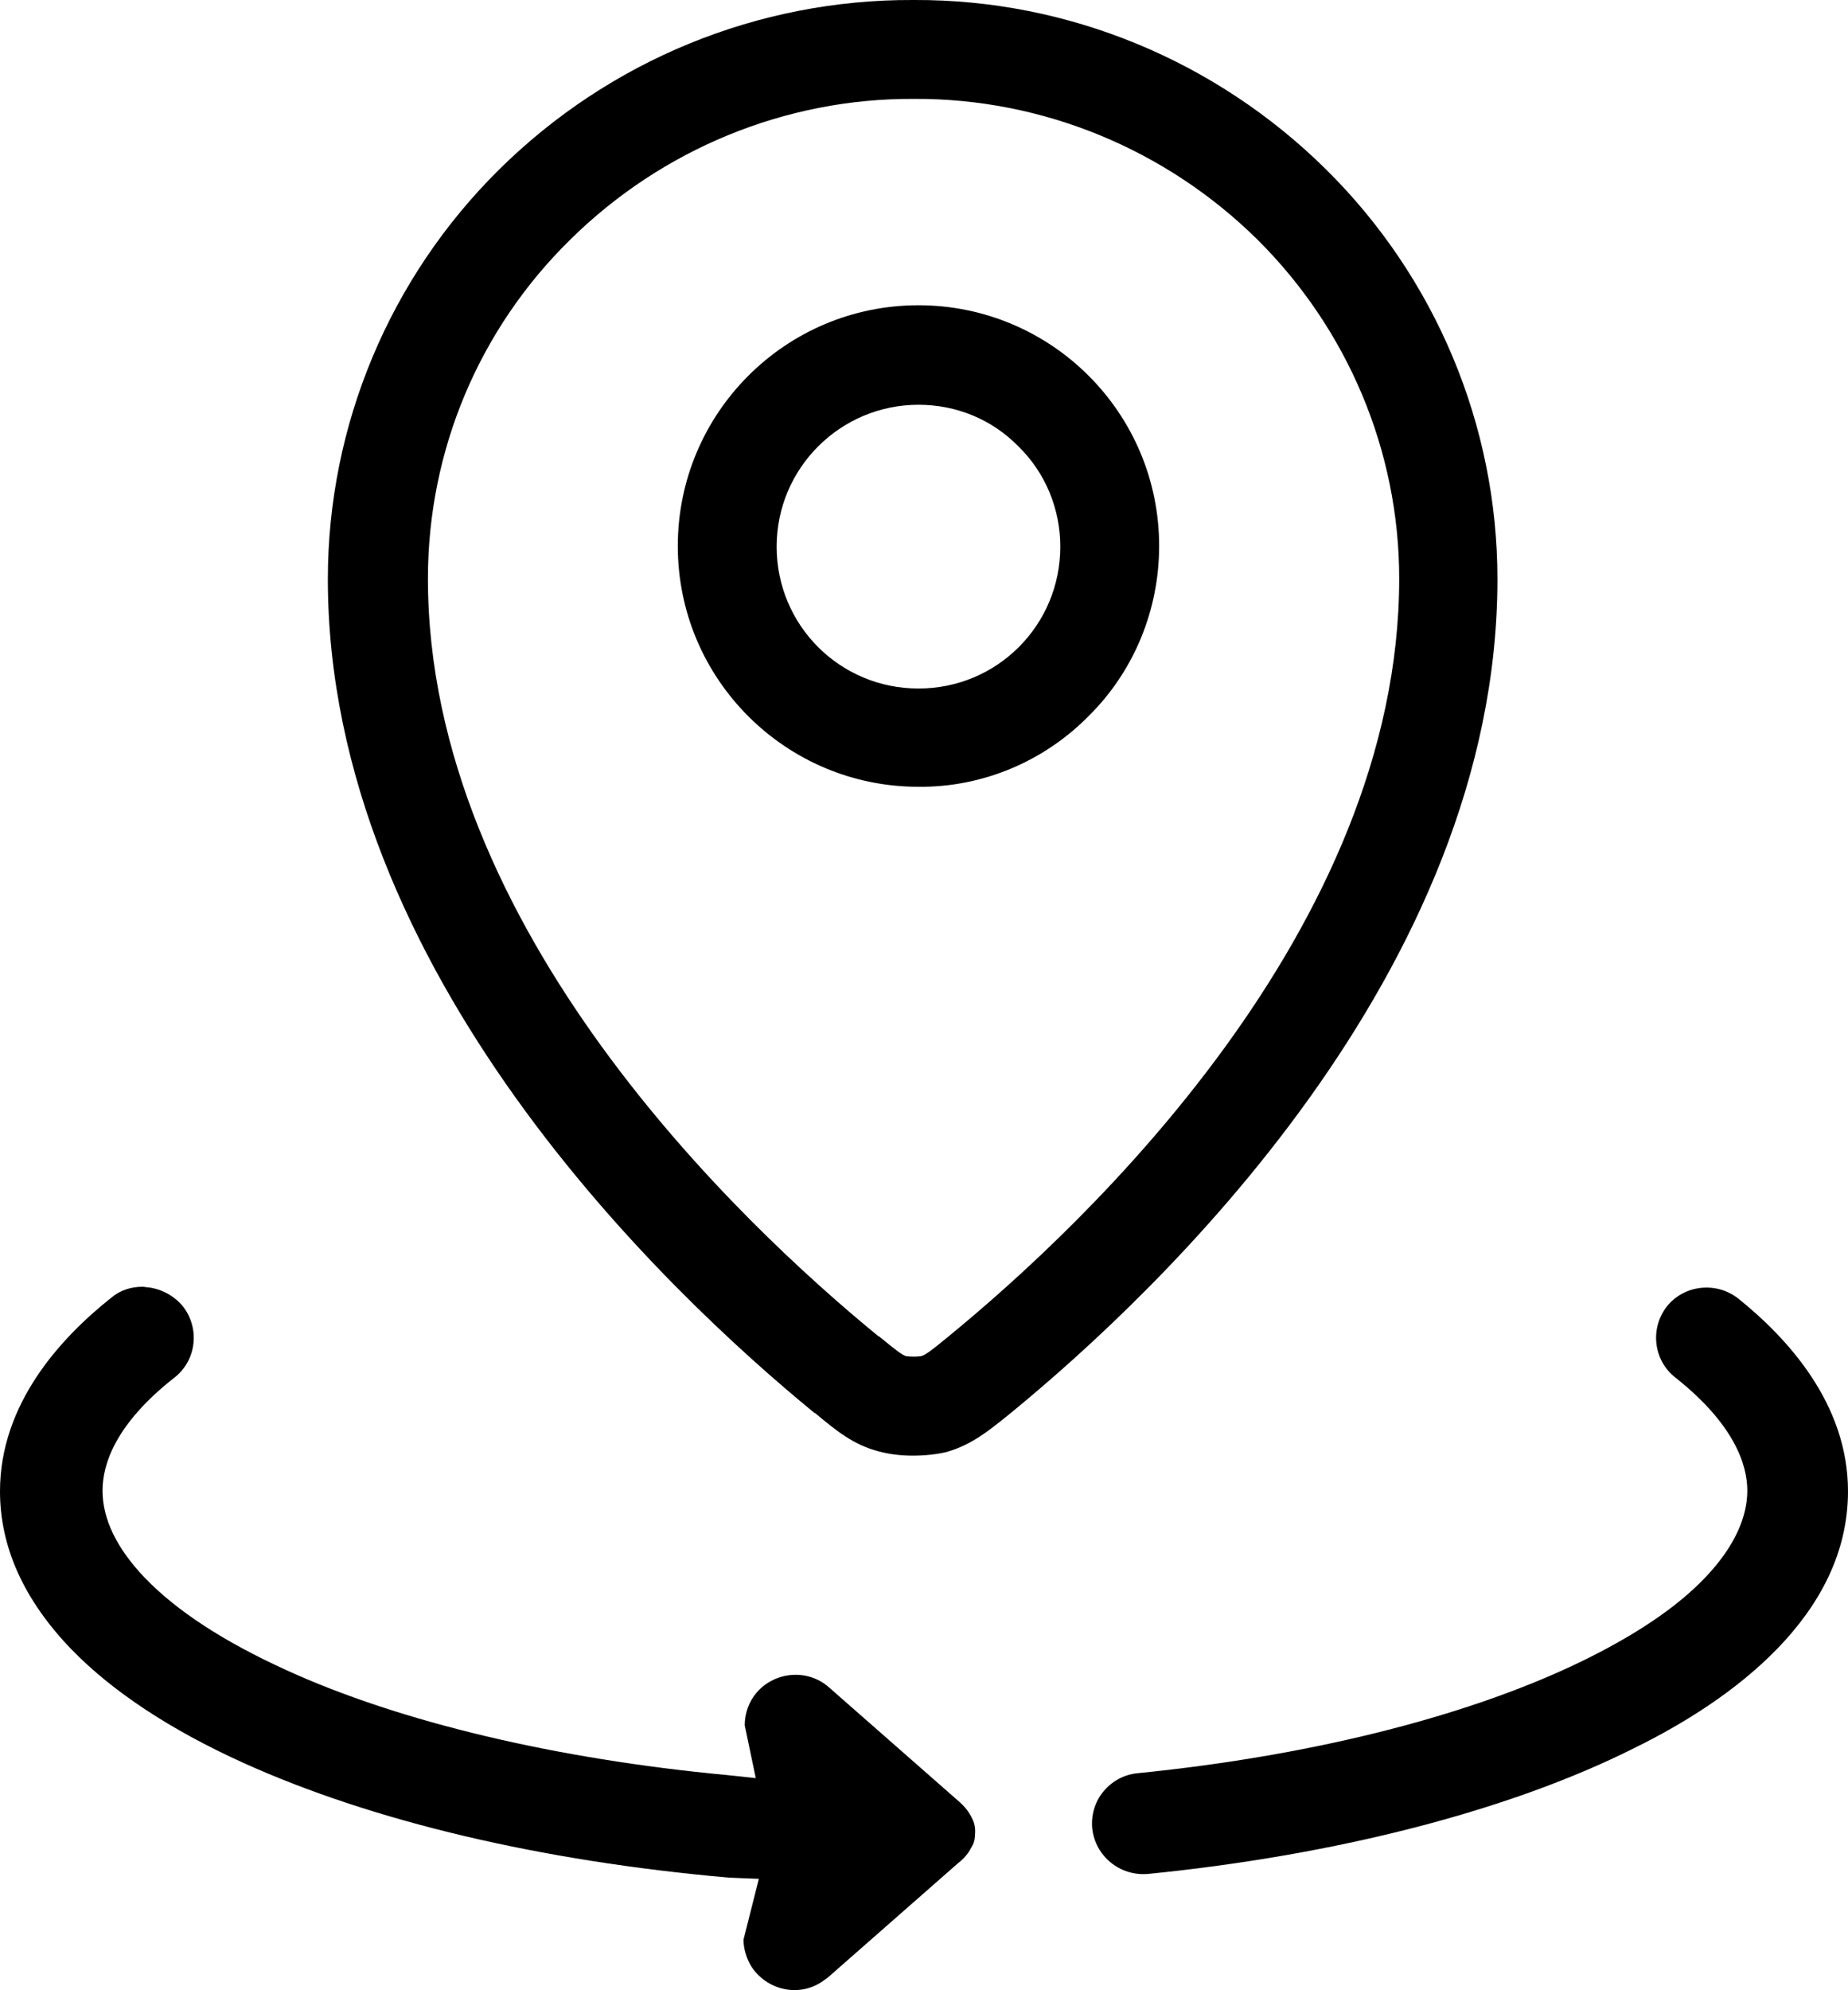 <?xml version="1.0" encoding="UTF-8"?> <svg xmlns="http://www.w3.org/2000/svg" xmlns:xlink="http://www.w3.org/1999/xlink" version="1.1" id="Layer_1" x="0px" y="0px" viewBox="0 0 301 324" style="enable-background:new 0 0 301 324;" xml:space="preserve"> <title>Flexibility</title> <g> <path d="M148.7,237c-1.9,0-3.7-0.2-5.6-0.7c-4.1-1.1-6.7-3.2-10.3-6.2l-0.2-0.1c-23.8-19.5-79.2-71.7-79.2-135.7l0,0 c0-25.1,10.1-49.1,27.9-66.7C99.3,9.8,123.5-0.1,148.7,0h0.2C174-0.1,198.1,9.9,216,27.6c17.8,17.6,27.9,41.6,27.9,66.7 c0,64-55.4,116.2-79.2,135.7c-3.7,3-6.4,5.2-10.5,6.4C152.5,236.8,150.6,237,148.7,237z M69.7,94.2c0,57.1,51.2,105.2,73.3,123.3 l0.2,0.1c2.7,2.2,3.7,3,4.4,3.2c0.8,0.1,1.6,0.1,2.4,0c0.8-0.2,1.8-1,4.6-3.3c22.1-18.1,73.3-66.2,73.3-123.3 c0-20.8-8.4-40.6-23.1-55.2c-14.9-14.7-35-23-55.9-22.9h-0.1c-20.9-0.1-41,8.2-55.9,22.9C78,53.6,69.7,73.4,69.7,94.2L69.7,94.2z"></path> <path d="M149.6,128.1c-21.6,0-39.2-17.5-39.2-39.2c0-21.6,17.5-39.2,39.2-39.2c21.6,0,39.2,17.5,39.2,39.2 c0,10.4-4.1,20.4-11.5,27.7C170,124,160,128.2,149.6,128.1z M149.6,65.9c-12.7,0-23.1,10.3-23.1,23.1s10.3,23.1,23.1,23.1 s23.1-10.3,23.1-23.1c0-6.1-2.4-12-6.8-16.3C161.6,68.3,155.8,65.9,149.6,65.9z"></path> <path d="M301,242.8c0-14.2-9.8-24.9-17.9-31.4c-3.6-2.8-8.8-2.2-11.6,1.3c-2.8,3.6-2.2,8.8,1.4,11.6c9.6,7.6,11.7,14.2,11.7,18.4 s-2,8.7-5.9,13.1c-4.4,5-11.1,9.7-19.9,14.1c-18.4,9.2-44.5,15.9-73.5,18.8c-2.2,0.2-4.2,1.3-5.6,3c-1.4,1.7-2,3.9-1.8,6 c0.5,4.5,4.5,7.8,9.1,7.4c31-3.1,59.1-10.4,79.2-20.5C282.1,276.8,301,263,301,242.8z"></path> <path d="M122.4,320.2c2.5,3.8,7.6,5,11.4,2.5c0.3-0.2,0.7-0.5,1-0.7l21.3-18.7c0.9-0.7,1.6-1.5,2.1-2.5c0.4-0.6,0.6-1.3,0.6-2 c0.1-0.9,0-1.8-0.4-2.6c-0.5-1.1-1.2-2-2.1-2.8l-21.3-18.7c-3.4-3-8.7-2.6-11.7,0.8c-1.3,1.5-2,3.4-2,5.4l1.8,8.6l-4.7-0.5 c-27.7-2.6-53.2-8.6-71.8-17.1c-10.1-4.6-17.8-9.6-23-15c-4.6-4.8-6.9-9.6-6.9-14.2c0-4.2,2-10.8,11.7-18.4l0.8,0.9l0,0l-0.8-0.9 c3.6-2.8,4.2-8,1.4-11.6c-1.4-1.7-3.4-2.8-5.6-3.1c-0.3,0-0.7-0.1-1-0.1c-1.9,0-3.7,0.6-5.1,1.8C9.8,217.9,0,228.6,0,242.8 c0,9.1,3.9,17.7,11.6,25.7c6.7,6.9,16.1,13.1,28,18.5c21,9.5,48.4,16,79.1,18.7l4.9,0.2l-2.5,9.9 C121.1,317.3,121.6,318.9,122.4,320.2z"></path> </g> </svg> 